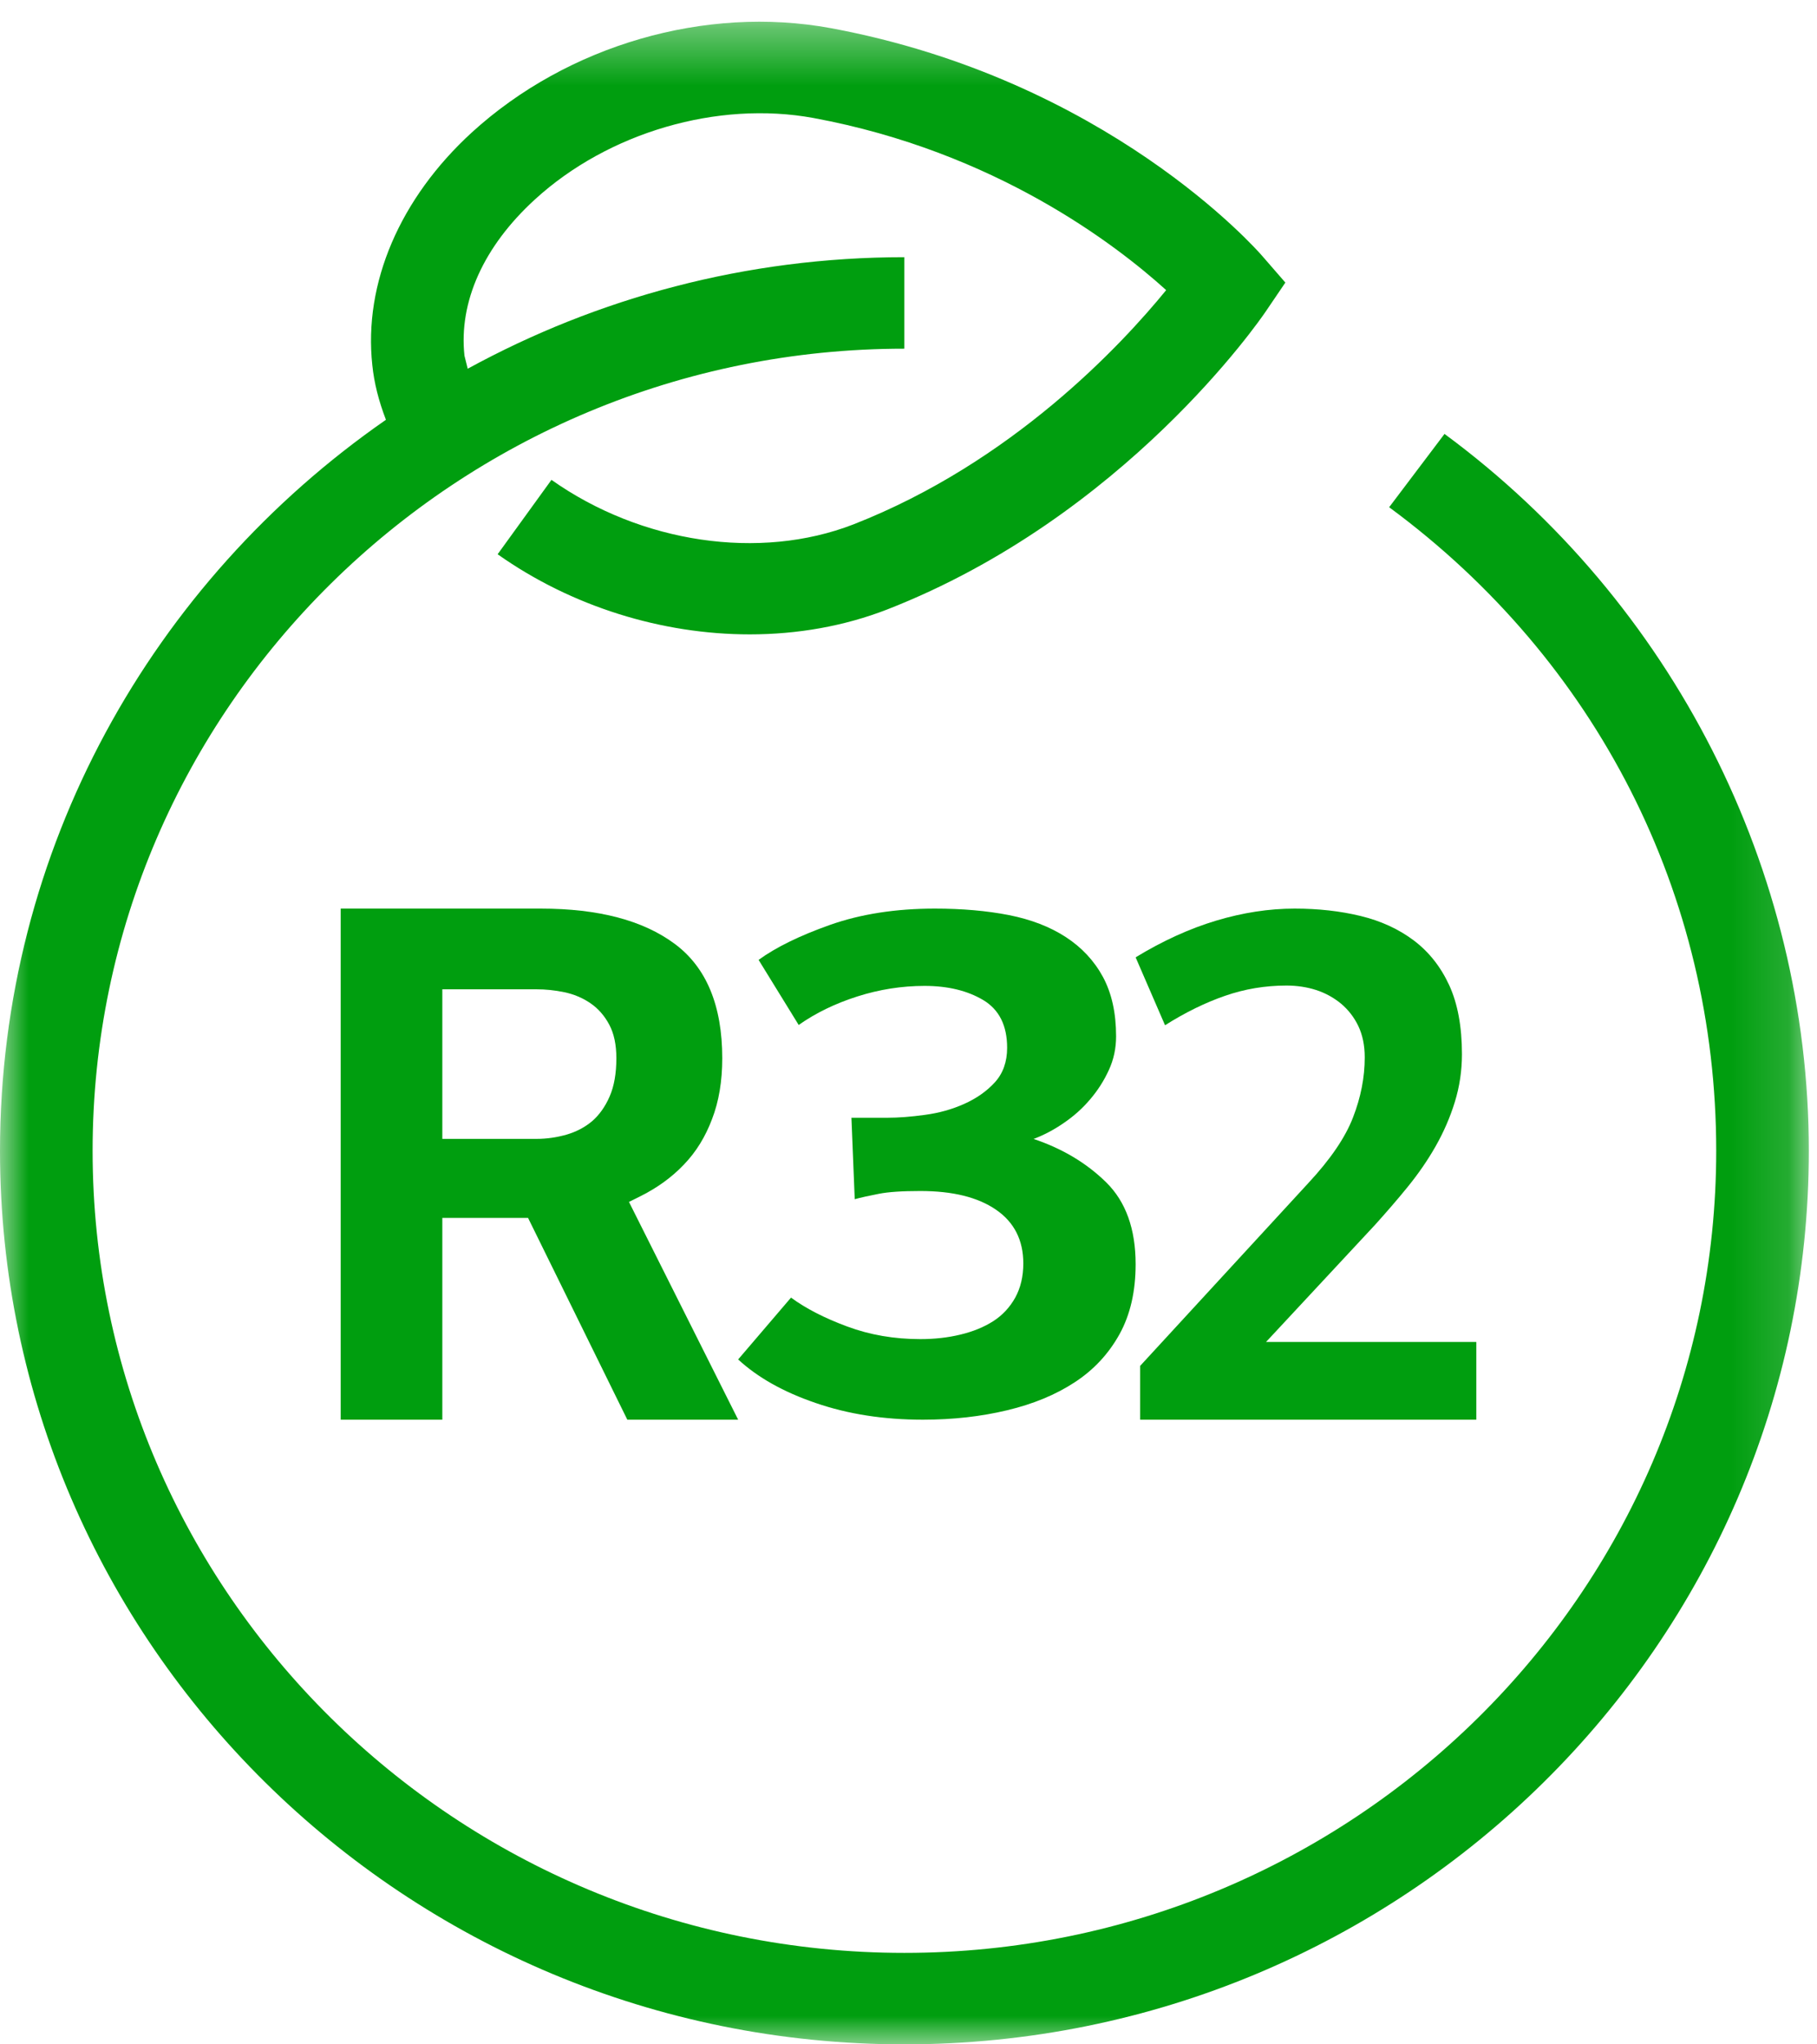<?xml version="1.0" encoding="UTF-8"?>
<svg width="32px" height="36px" viewBox="0 0 32 36" version="1.1" xmlns="http://www.w3.org/2000/svg" xmlns:xlink="http://www.w3.org/1999/xlink">
    <!-- Generator: Sketch 52.6 (67491) - http://www.bohemiancoding.com/sketch -->
    <title>Group 10</title>
    <desc>Created with Sketch.</desc>
    <defs>
        <polygon id="path-1" points="8.88888889e-05 0.382 31.856 0.382 31.856 36 8.88888889e-05 36"></polygon>
    </defs>
    <g id="Page-1" stroke="none" stroke-width="1" fill="none" fill-rule="evenodd">
        <g id="04_2_Bassoair_Detail-produktu_v3" transform="translate(-678, -2386)">
            <g id="Group-2" transform="translate(275, 2361)">
                <g id="Group-10" transform="translate(403, 25)">
                    <path d="M6,25 L6,16 L9.523,16 C10.539,16 11.325,16.206 11.883,16.621 C12.44,17.034 12.72,17.707 12.72,18.635 C12.72,19.039 12.66,19.397 12.54,19.707 C12.423,20.018 12.259,20.285 12.045,20.507 C11.834,20.729 11.579,20.914 11.284,21.062 L11.077,21.165 L13,25 L11.048,25 L9.3,21.447 L7.79,21.447 L7.79,25 L6,25 Z M9.449,20.055 C9.627,20.055 9.802,20.03 9.974,19.981 C10.146,19.932 10.298,19.852 10.426,19.745 C10.553,19.635 10.657,19.491 10.737,19.307 C10.816,19.126 10.855,18.901 10.855,18.635 C10.855,18.397 10.814,18.201 10.729,18.042 C10.645,17.885 10.535,17.759 10.395,17.664 C10.258,17.571 10.105,17.507 9.937,17.472 C9.768,17.437 9.607,17.421 9.449,17.421 L7.79,17.421 L7.79,20.055 L9.449,20.055 Z" id="Fill-1" fill="#009E0F"></path>
                    <path d="M16.253,25 C15.563,25 14.934,24.902 14.366,24.706 C13.794,24.511 13.341,24.254 13,23.939 L13.931,22.85 C14.19,23.041 14.521,23.211 14.921,23.359 C15.319,23.507 15.749,23.581 16.208,23.581 C16.458,23.581 16.693,23.555 16.912,23.502 C17.133,23.449 17.326,23.371 17.491,23.266 C17.655,23.161 17.784,23.022 17.88,22.85 C17.974,22.678 18.022,22.478 18.022,22.248 C18.022,21.838 17.861,21.522 17.542,21.303 C17.221,21.082 16.779,20.973 16.208,20.973 C15.889,20.973 15.643,20.989 15.474,21.023 C15.304,21.056 15.164,21.087 15.053,21.117 L14.995,19.683 L15.625,19.683 C15.825,19.683 16.045,19.666 16.291,19.632 C16.536,19.599 16.765,19.536 16.981,19.439 C17.194,19.344 17.376,19.218 17.521,19.059 C17.664,18.902 17.737,18.699 17.737,18.451 C17.737,18.059 17.597,17.779 17.317,17.611 C17.038,17.445 16.693,17.361 16.283,17.361 C15.884,17.361 15.488,17.423 15.099,17.547 C14.71,17.671 14.366,17.838 14.066,18.049 L13.36,16.903 C13.661,16.684 14.08,16.477 14.62,16.286 C15.16,16.096 15.774,16 16.464,16 C16.944,16 17.378,16.038 17.768,16.114 C18.157,16.191 18.492,16.32 18.77,16.501 C19.051,16.684 19.269,16.917 19.425,17.204 C19.579,17.491 19.656,17.838 19.656,18.25 C19.656,18.46 19.614,18.658 19.528,18.844 C19.443,19.03 19.333,19.202 19.198,19.36 C19.064,19.518 18.91,19.656 18.733,19.776 C18.56,19.896 18.382,19.989 18.203,20.056 C18.712,20.227 19.139,20.483 19.483,20.822 C19.827,21.161 20,21.642 20,22.262 C20,22.74 19.906,23.151 19.716,23.495 C19.525,23.839 19.264,24.121 18.929,24.34 C18.594,24.56 18.198,24.724 17.737,24.834 C17.277,24.944 16.783,25 16.253,25" id="Fill-3" fill="#009E0F"></path>
                    <path d="M26,25 L20.079,25 L20.079,24.053 L23.04,20.835 C23.429,20.417 23.693,20.031 23.829,19.676 C23.966,19.323 24.035,18.971 24.035,18.62 C24.035,18.407 23.996,18.224 23.922,18.068 C23.848,17.913 23.745,17.781 23.618,17.674 C23.489,17.568 23.343,17.487 23.18,17.434 C23.015,17.381 22.841,17.355 22.656,17.355 C22.282,17.355 21.922,17.415 21.574,17.536 C21.224,17.657 20.872,17.83 20.518,18.054 L20,16.858 C20.478,16.567 20.951,16.352 21.421,16.211 C21.889,16.071 22.349,16 22.8,16 C23.217,16 23.604,16.043 23.962,16.13 C24.321,16.217 24.633,16.361 24.898,16.56 C25.163,16.76 25.371,17.021 25.522,17.347 C25.671,17.671 25.747,18.077 25.747,18.563 C25.747,18.854 25.705,19.136 25.621,19.407 C25.537,19.68 25.423,19.939 25.283,20.186 C25.142,20.434 24.977,20.672 24.792,20.9 C24.606,21.129 24.414,21.349 24.221,21.564 L22.297,23.631 L26,23.631 L26,25" id="Fill-5" fill="#009E0F"></path>
                    <g id="Group-9">
                        <mask id="mask-2" fill="white">
                            <use xlink:href="#path-1"></use>
                        </mask>
                        <g id="Clip-8"></g>
                        <path d="M25.44,7.641 L24.465,8.932 C28.125,11.63 30.225,15.761 30.225,20.265 C30.225,28.053 23.811,34.389 15.927,34.389 C8.044,34.389 1.631,28.053 1.631,20.265 C1.631,12.476 8.044,6.14 15.927,6.14 L15.927,4.529 C13.14,4.529 10.519,5.245 8.237,6.493 L8.18,6.264 C8.077,5.315 8.517,4.339 9.42,3.513 C10.712,2.33 12.641,1.768 14.327,2.078 C17.523,2.669 19.656,4.31 20.538,5.109 C19.75,6.075 17.827,8.141 15.028,9.235 C13.38,9.874 11.293,9.567 9.712,8.45 L8.764,9.76 C10.07,10.684 11.661,11.171 13.204,11.171 C14.043,11.171 14.867,11.027 15.626,10.732 C19.808,9.099 22.194,5.63 22.293,5.483 L22.637,4.976 L22.234,4.512 C22.125,4.385 19.488,1.396 14.628,0.495 C12.428,0.091 9.999,0.791 8.311,2.331 C7.04,3.494 6.401,4.99 6.557,6.43 C6.589,6.744 6.669,7.06 6.797,7.392 C2.693,10.241 8.88888889e-05,14.944 8.88888889e-05,20.265 C8.88888889e-05,28.941 7.145,36 15.927,36 C24.71,36 31.856,28.941 31.856,20.265 C31.856,15.321 29.457,10.603 25.44,7.641" id="Fill-7" fill="#009E0F" mask="url(#mask-2)"></path>
                    </g>
                </g>
            </g>
        </g>
    </g>
</svg>